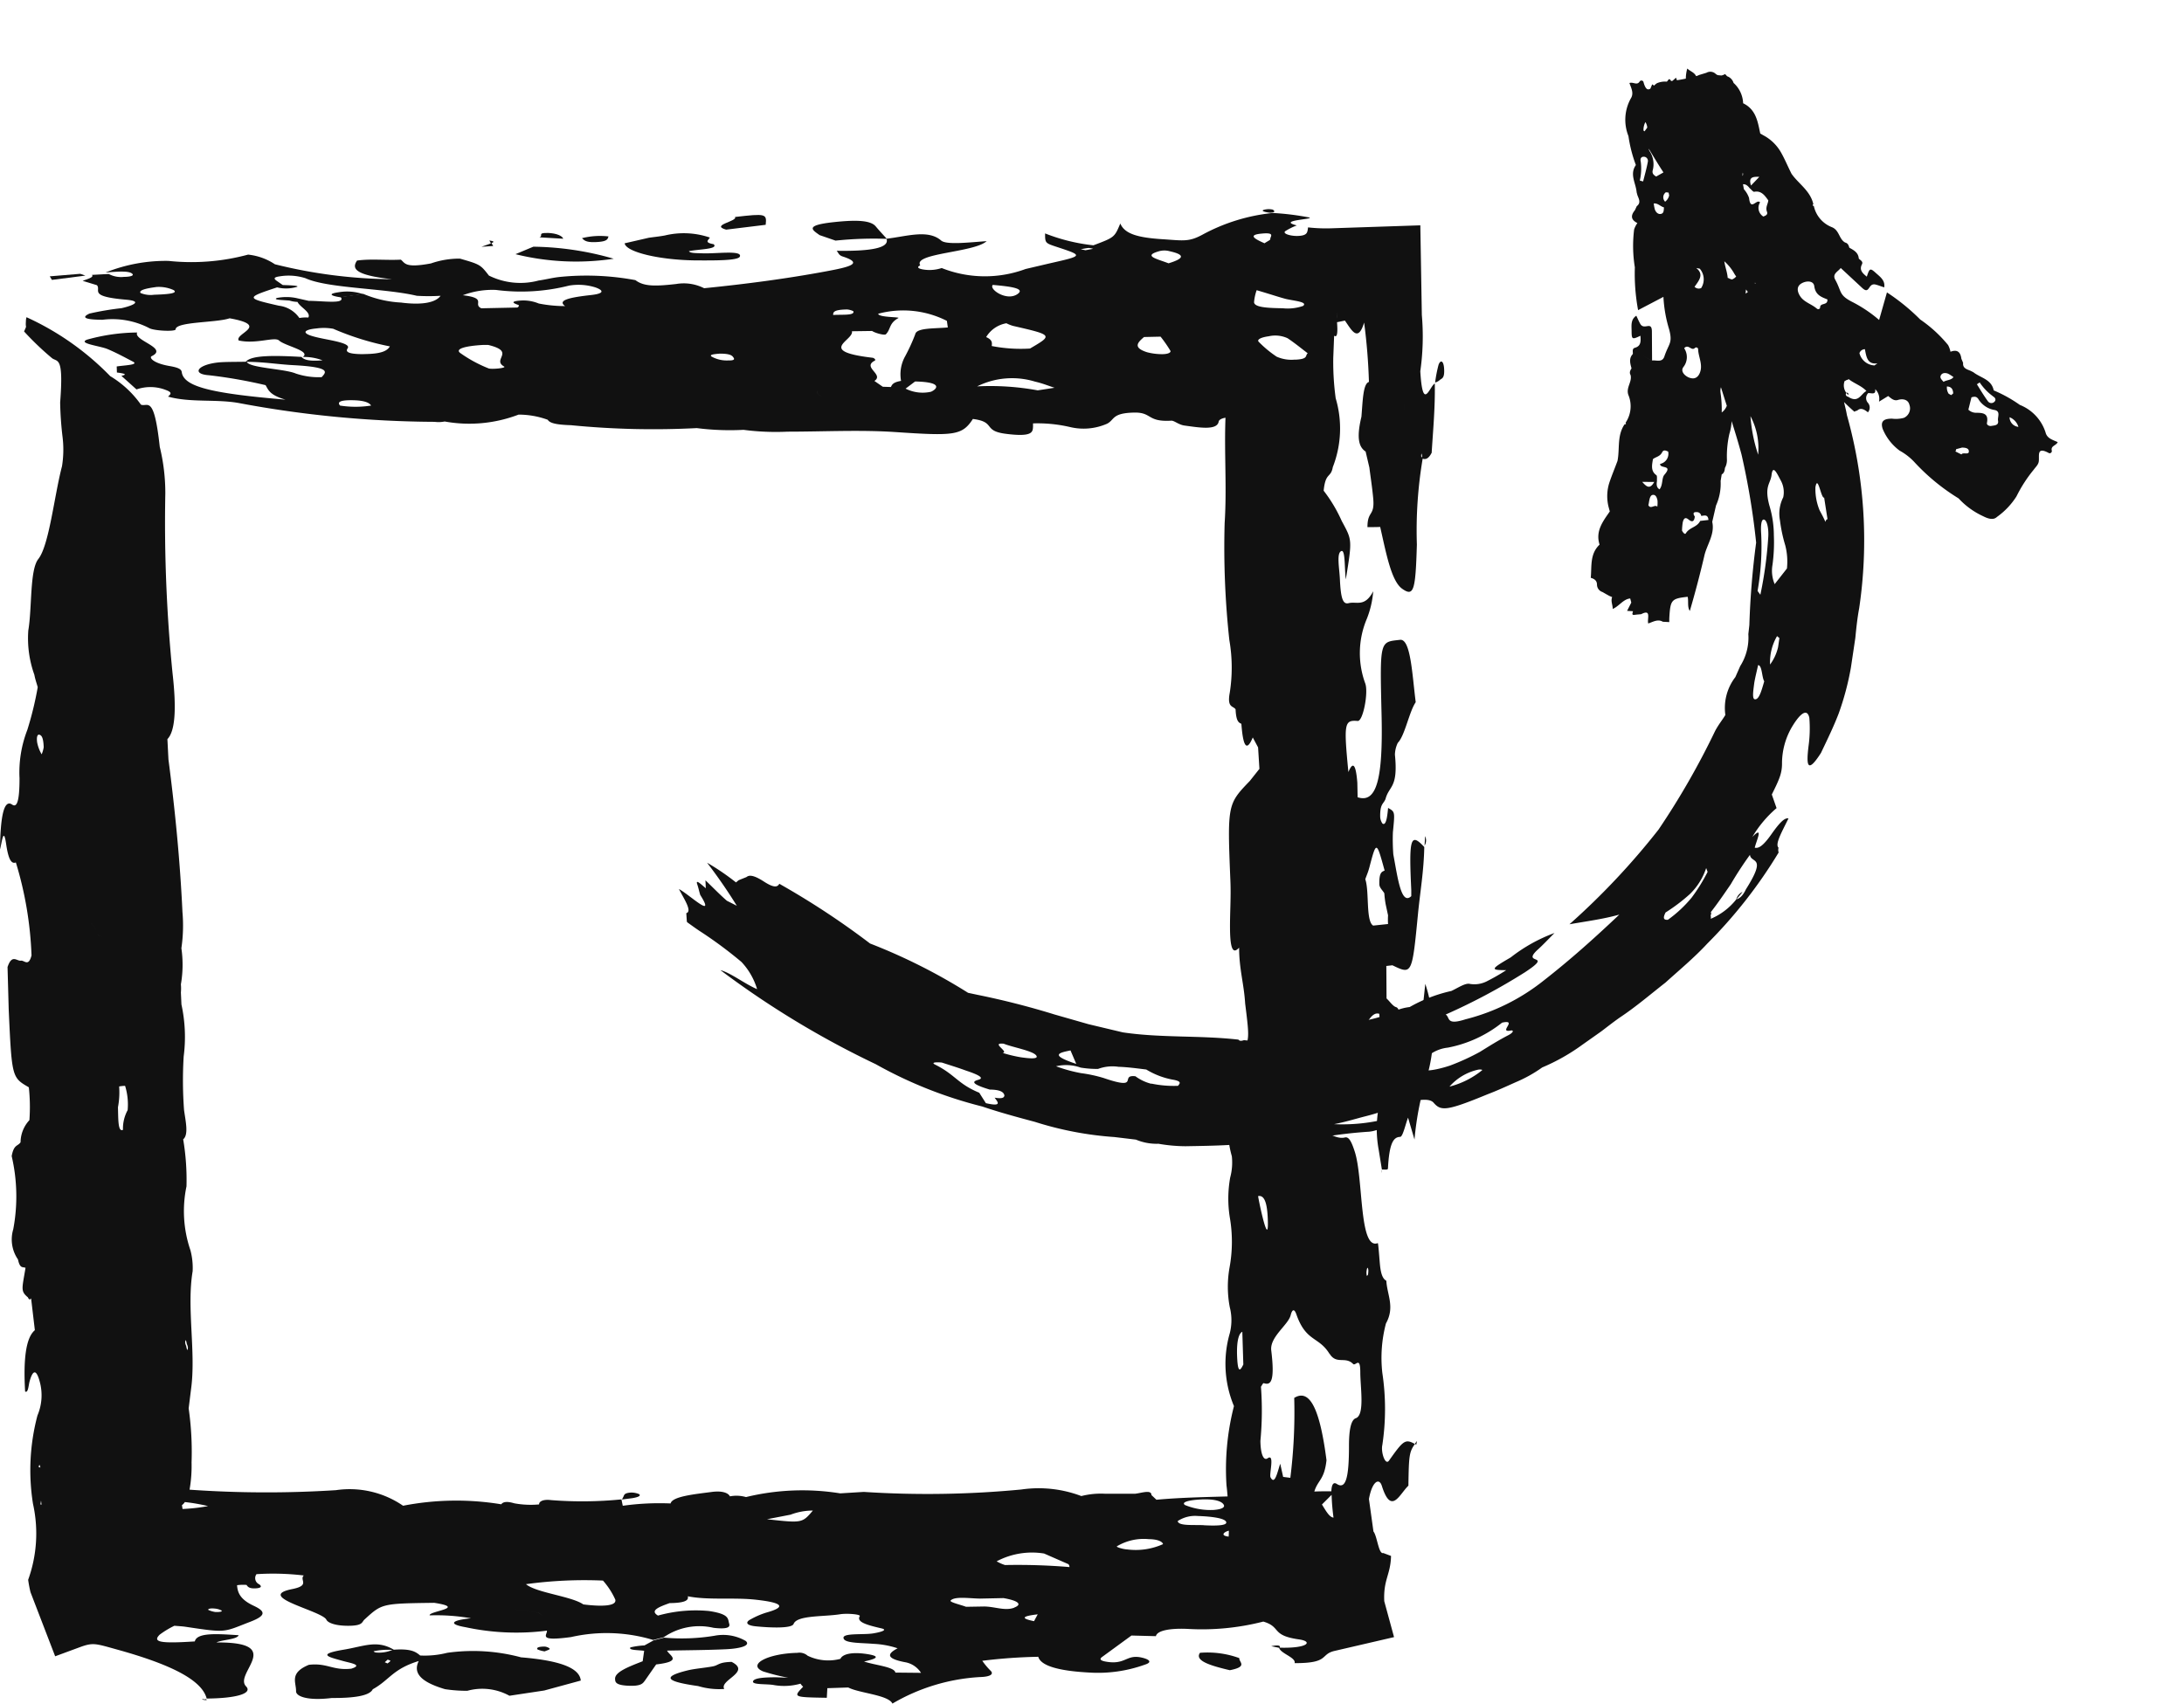 <svg xmlns="http://www.w3.org/2000/svg" xmlns:xlink="http://www.w3.org/1999/xlink" width="75.303" height="58.759" viewBox="0 0 75.303 58.759"><defs><clipPath id="clip-path"><rect id="Rectangle_29" data-name="Rectangle 29" width="49.796" height="51.544" transform="translate(0 0)" fill="#111"/></clipPath><clipPath id="clip-path-2"><rect id="Rectangle_30" data-name="Rectangle 30" width="32.619" height="49.928" fill="#111"/></clipPath></defs><g id="Group_64" data-name="Group 64" transform="translate(-5409.341 -1544.393)"><g id="Group_63" data-name="Group 63" transform="translate(5409.341 1551.607)"><g id="Group_59" data-name="Group 59" clip-path="url(#clip-path)"><path id="Path_71" data-name="Path 71" d="M43.8.123c.2-.01.138-.076.083-.108a.645.645.0 00-.2-.013c-.17.022-.19.057-.065.091a1.254 1.254.0 00.179.03" fill="#111"/><path id="Path_72" data-name="Path 72" d="M48.855 42.481l-.072.1c.016.01.03.017.049.027a1.016 1.016.0 00.023-.132" fill="#111"/><path id="Path_73" data-name="Path 73" d="M17.976 49.946a6.385 6.385.0 00-2.556-.159 3.172 3.172.0 01-.932.093c-.148-.121-.3-.243-.91-.2-.585-.349-1.029-.115-1.734.0-.954.161-.49.255-.04.383.276.079.728.138.311.271-.638.073-.829-.207-1.465-.133-.687.283-.434.608-.442.914.0.168.377.335 1.237.23.77.005 1.3-.076 1.407-.3.578-.319.686-.7 1.586-.975-.174.357-.038.692.906.971a4.947 4.947.0 00.77.056 1.938 1.938.0 011.451.171l1.2-.181 1.26-.343c-.038-.391-.581-.679-2.047-.8m-4.611.212-.1-.044.1-.09c.033.014.1.03.093.043-.014.031-.063.06-.1.091m-.392-.379c-.039.0-.1-.039-.081-.044a2.284 2.284.0 01.642-.045 1.168 1.168.0 01-.561.089" fill="#111"/><path id="Path_74" data-name="Path 74" d="M25.226 50.1c-.456.011-.442.115-.649.155-.273.052-.624.078-.868.138-.891.219-.766.382.363.541a2.523 2.523.0 00.9.1c-.183-.307.95-.584.251-.935" fill="#111"/><path id="Path_75" data-name="Path 75" d="M22.221 49.532a2.6 2.6.0 00-.483.068c-.087.1.272.089.472.118l-.051.36c-.475.186-.969.371-.951.613.006.092.0.206.429.23.48.027.529-.085.6-.177l.387-.556c.942-.11.452-.306.376-.477.676-.014 1.359-.016 2.025-.047.528-.025.861-.131.69-.284a1.555 1.555.0 00-1.081-.181 6.956 6.956.0 01-1.737.065l-.36.094z" fill="#111"/><path id="Path_76" data-name="Path 76" d="M22.037 44.315a.7.7.0 00-.276-.055c-.234.015-.236.078-.261.132l-.054.108.358-.047c.191-.031.306-.079.233-.138" fill="#111"/><path id="Path_77" data-name="Path 77" d="M18.953 49.65c0-.027-.107-.077-.177-.078-.233.0-.287.049-.24.1a1.052 1.052.0 00.243.066c.064-.03.174-.058.174-.086" fill="#111"/><path id="Path_78" data-name="Path 78" d="M6.977 51.4c.145.035.174.016.131-.016-.162.035-.1-.056-.131.016" fill="#111"/><path id="Path_79" data-name="Path 79" d="M24.019 1.767c.558.0 1.434.015 1.491-.133.089-.228-.817-.092-1.294-.112-.206-.008-.42.0-.463-.073.317-.071 1.034-.064.854-.241-.355-.062-.163-.15-.133-.23A2.782 2.782.0 0022.928.906c-.166.032-.369.053-.554.079l-.837.192c.046.3 1.2.58 2.482.59" fill="#111"/><path id="Path_80" data-name="Path 80" d="M49.364 8.383c.049-.782.121-1.551.107-2.371-.183.1-.415 1-.5-.422a8.511 8.511.0 00.053-1.939L48.972.557l-3 .1A5.63 5.63.0 0145.1.628a.894.894.0 01-.016.114c-.021.076-.038.178-.366.182-.229.0-.5-.078-.406-.164a2.231 2.231.0 01.4-.2C44 .381 45.351.347 45.14.286A9.2 9.2.0 0043.887.131a6.431 6.431.0 00-2.432.751c-.468.253-.662.2-1.357.155C39.231.982 38.78.855 38.627.494c-.2.478-.2.478-.927.752a6.4 6.4.0 01-1.666-.41c0 .333.0.333.418.47.91.3.9.3-.275.566l-.815.191a4.034 4.034.0 01-2.893-.033 1.334 1.334.0 01-.675.043c-.161-.034-.176-.085-.064-.135-.264-.422 1.862-.441 2.289-.835-.578.039-1.385.137-1.568-.021C32 .687 31.258.94 30.572 1.018 30.449.878 30.315.739 30.2.6c-.17-.216-.658-.238-1.442-.154-1.056.112-.733.277-.5.448l.551.19a12.776 12.776.0 011.758-.061c.11.323-.57.43-1.72.412.068.069.062.152.218.2.732.24.211.362-.6.512-1.318.245-2.71.431-4.187.579a1.559 1.559.0 00-.962-.146c-.719.082-1.117.09-1.407-.133a9.187 9.187.0 00-2.635-.107c-.256.03-.456.086-.7.12a2.441 2.441.0 01-1.716-.17c-.293-.376-.3-.384-1-.585a3 3 0 00-1 .166c-.9.168-.889-.012-1.036-.13-.522.026-1.036-.035-1.511.031-.184.268-.1.5 1.2.643A17.183 17.183.0 019.479 1.9a2.047 2.047.0 00-.925-.333 7.493 7.493.0 01-2.742.217 5.57 5.57.0 00-2.172.4c.406-.032.836-.071.933.057.031.041-.038.091-.3.094a.9.9.0 01-.524-.1l-.58.031c.082.078-.143.141-.32.205l.492.15c.162.179-.319.387 1 .5.612.053.221.209-.149.293A9.634 9.634.0 003.086 3.6c-.217.1-.291.21.45.214a2.748 2.748.0 011.6.283c.156.1.917.133.919.048.007-.269 1.4-.224 1.862-.382 1.408.252.169.52.313.765.6.136 1.239-.139 1.39.0.211.193 1.113.36.821.569a1.783 1.783.0 01.68.116c-.5.041-.645-.029-.725-.118-.9-.051-1.731-.068-1.919.166-.329.008-.718.0-.972.027-.723.086-.888.4-.3.439a16.916 16.916.0 011.952.342c.1.169.136.338.686.5-2.469-.209-3.42-.428-3.563-.886-.031-.1.034-.193-.426-.272-.59-.1-.716-.3-.625-.341.59-.284-.634-.537-.5-.817A6.6 6.6.0 003 4.5c-.333.132.453.215.709.325.331.14.594.287.874.432.216.113-.284.125-.559.167l.007.209q.452.054.154.114l.521.469a1.462 1.462.0 011.036.029c.223.085.122.15.053.219.767.216 1.668.078 2.457.225a37.424 37.424.0 006.734.645 1.037 1.037.0 00.346-.012 4.758 4.758.0 002.548-.237 2.924 2.924.0 011.006.178c.069.116.293.171.8.187a29.085 29.085.0 004.339.1 9.007 9.007.0 001.612.06 8.525 8.525.0 001.514.063c1.235.0 2.51-.067 3.709.013 2.025.136 2.314.125 2.684-.451.794.1.341.4 1.1.507.957.129.965-.056.974-.241v-.113a4.956 4.956.0 011.265.123A2.013 2.013.0 0038.169 7.4c.271-.137.157-.37.938-.385.622-.013.436.33 1.279.279.1-.006.251.14.454.168.508.069 1.129.177 1.18-.139.008-.055.1-.111.234-.13-.047 1.2.05 2.43-.029 3.634a29.584 29.584.0 00.162 4.033 5.564 5.564.0 01.015 1.812c-.1.533.116.451.2.576.019.417.109.461.2.5.065.885.207.917.393.471l.183.343.046.74-.331.417c-.77.8-.778.81-.669 3.461.023.567-.019 1.091-.014 1.636.007.83.147.834.314.652.0.741.167 1.243.208 1.924.158 1.272.158 1.267-.168 1.769a.779.779.0 00-.13.336c.033 1.112-.544 1.808-.161 3.165a1.992 1.992.0 01-.057.734 4.113 4.113.0 00-.014 1.37 4.932 4.932.0 01-.009 1.739 3.758 3.758.0 00.009 1.362 1.817 1.817.0 010 .9 3.782 3.782.0 00.144 2.512 8.726 8.726.0 00-.257 2.736c.018.13.026.253.038.379-.83.023-1.659.041-2.454.114l-.172-.162c0-.194-.331-.072-.561-.045H38.1a2.737 2.737.0 00-.816.08 4.157 4.157.0 00-2.071-.226 33.977 33.977.0 01-5.431.083l-.813.05a8.215 8.215.0 00-3.247.128 1.2 1.2.0 00-.556-.025c-.043-.1-.227-.2-.6-.155-.63.083-1.384.156-1.445.4a9.092 9.092.0 00-1.648.08l-.046-.22a13.664 13.664.0 01-2.423.025c-.311-.039-.425.065-.415.148a3.117 3.117.0 01-.857-.038c-.232-.07-.382-.06-.449.034a9.573 9.573.0 00-3.385.05 3.253 3.253.0 00-2.315-.537 37.764 37.764.0 01-5.047-.017 4.74 4.74.0 00.069-.938 10.581 10.581.0 00-.1-1.866l.08-.646c.18-1.282-.155-2.811.057-4.082a2.369 2.369.0 00-.075-.722A4.165 4.165.0 016.43 33.7a8.39 8.39.0 00-.114-1.621c.193-.162.085-.61.03-1.01a13.8 13.8.0 01-.013-1.847 5.241 5.241.0 00-.077-1.794l-.019-.413a1.545 1.545.0 000-.281 3.964 3.964.0 00.017-1.247 5.365 5.365.0 00.037-1.248c-.083-1.771-.255-3.516-.483-5.262l-.036-.7c.27-.278.317-1.047.176-2.284A52.3 52.3.0 015.7 9.806a6.724 6.724.0 00-.192-1.612c-.2-1.844-.424-1.353-.65-1.454A3.5 3.5.0 003.8 5.758c-.008.154-.017.314-.026.47.009-.156.018-.316.026-.47A9.508 9.508.0 00.914 3.726a.521.521.0 00-.021.145c-.019.273.05.09-.063.346a9.972 9.972.0 00.967.924c.191.137.4-.069.277 1.525A11.621 11.621.0 002.16 7.882a3.6 3.6.0 01-.022.982c-.267 1.018-.443 2.727-.816 3.2-.3.376-.214 1.689-.346 2.463a3.724 3.724.0 00.209 1.531c.031.165.075.28.116.427a11.569 11.569.0 01-.359 1.474 4.058 4.058.0 00-.269 1.667c0 .8-.09 1.02-.253.909-.286-.2-.406.409-.42 1.545.064-.225.12-.82.212-.183.085.585.2.685.335.633a12.516 12.516.0 01.54 3.206c-.1.385-.231.185-.351.179-.153.037-.317-.249-.476.222.013.464.027.967.04 1.457.107 2.356.111 2.352.694 2.69a6.3 6.3.0 01.02 1.133 1.134 1.134.0 00-.305.763c-.1.146-.231.067-.306.477a6.131 6.131.0 01.054 2.523A1.215 1.215.0 00.62 36.221c.07.335.17.244.26.29-.121.731-.176.8.083 1.018.035.082.072.092.109.032l.13 1.1c-.312.26-.4 1.006-.336 2.114.105.063.116-.2.153-.343.113-.412.234-.429.348-.007A1.777 1.777.0 011.292 41.6a7.362 7.362.0 00-.155 3.046 4.71 4.71.0 01-.166 2.623 4.121 4.121.0 00.081.428c.048.124.087.226.119.31l.731 1.9.854-.315c.459-.168.536-.124 1.287.084 1.709.474 2.91 1.008 3.083 1.688 1-.006 1.6-.171 1.357-.421-.432-.444 1.385-1.53-1.02-1.513.18-.094.718-.1.765-.25-.737-.046-1.436-.1-1.511.214-1.181.078-1.472.025-1.211-.233a3.079 3.079.0 01.507-.307c.13.012.27.018.389.036 1.437.216 1.289.187 2.231-.175.569-.219.511-.364.113-.551-.472-.22-.556-.461-.572-.708a1.472 1.472.0 01.327-.01c.036.054.08.13.312.118s.2-.084.124-.14a.232.232.0 01-.094-.349 8.922 8.922.0 011.632.045c-.164.154.24.342-.4.469-1.313.262 1.032.749 1.179 1.057.05.106.317.22.818.208.452-.011.4-.134.5-.219.6-.548.593-.548 2.4-.572 1.155.178-.2.287-.157.433a6.908 6.908.0 011.425.1c-.7.071-.785.206-.183.309a8.3 8.3.0 002.8.118c.023.145-.344.38.833.221a5.552 5.552.0 012.833.1l.361-.093a2.165 2.165.0 011.718-.326c.574.068.565-.064.539-.147-.05-.161.022-.326-.7-.433a4.848 4.848.0 00-1.754.158c-.294-.174.038-.3.4-.43.567-.006.661-.108.628-.235.716.142 1.593.031 2.365.12.9.1 1.043.245.355.438a2.761 2.761.0 00-.545.232c-.186.093-.19.21.173.246.452.045 1.235.085 1.3-.083.118-.306 1.044-.243 1.612-.335.215-.035.711.0.669.068-.123.205.26.307.756.422.216.051-.018.127-.3.172-.354.057-1.145-.032-1 .2.092.141.634.126 1.008.159a3.071 3.071.0 01.841.154c-.346.183-.438.354.294.487a.817.817.0 01.513.36l-.884-.009c-.029-.2-.716-.255-1.08-.382.34-.074.645-.169.126-.253-.551-.089-.871.0-.941.161a1.635 1.635.0 01-1.129-.107.428.428.0 00-.354-.1c-1.024.023-1.746.405-1.182.641a7.463 7.463.0 00.864.218l-.406-.016c-.358.0-.742.016-.8.126-.081.145.48.094.723.144a2.061 2.061.0 00.908-.05.51.51.0 00.091.106c-.347.361-.347.361.816.381l.018-.331.721-.024c.388.2 1.379.254 1.524.555a6.7 6.7.0 013.019-.915c.393-.01.479-.116.358-.225a2.543 2.543.0 01-.28-.336 18.305 18.305.0 011.931-.138c.084.3.66.486 1.762.544a4.773 4.773.0 001.909-.271c.283-.087.153-.191-.126-.25-.52-.109-.54.272-1.235.14-.2-.038-.186-.1-.113-.154l1.016-.742.843.022c.038-.189.466-.278 1.084-.251a8.508 8.508.0 002.619-.252c.633.185.251.478 1.232.615.491.069.316.313-.665.285.034-.075-.052-.1-.294-.051l.275.056c.037.192.588.335.531.528 1.21.006.87-.3 1.372-.42l2.057-.477-.338-1.241v-.012c-.031-.739.22-.9.234-1.547l-.266-.1c-.163.054-.211-.587-.34-.743-.043.075-.112.07-.163.126.051-.056.12-.051.163-.126L47.2 44.482c.114-.622.355-.737.445-.453.326 1.036.613.279.916-.006.015-1.036.028-1.161.224-1.437-.336-.186-.4-.122-.893.573-.129.182-.285-.294-.23-.537a8.361 8.361.0 000-2.488 4.641 4.641.0 01.125-1.707c.315-.563.038-.99.013-1.471-.1-.056-.183-.174-.22-.555-.024-.259-.057-.75-.075-.743-.65.248-.492-2.219-.793-3.153-.116-.361-.209-.524-.34-.491-.33.084-.651-.269-.984-.188-.192.046-.449-.047-.326-1.255l.377-.051c.318.363.561-.1.771-.934q-.014-.348-.008-.651-.006.3.008.652c.128.131.208-.253.312-.372.355-.405.624-1.608 1.035-1.465.072.971.244 1.508.518 1.692.117.078.247.255.243 1-.223-.005-.422-.44-.629-.044a4.028 4.028.0 00-.151 2.05c.035.219.073.449.109.674.075-.008.206.021.209-.036.045-.885.193-1.086.42-1.092.092.0.182-.429.273-.663l.222.755a10.443 10.443.0 01.461-2.283 5.4 5.4.0 00-.089-3.087c-.091.827-.146 1.8-.506 1.159-.133-.236-.24.28-.346.555-.033-.343.024-.859-.156-.911-.111-.032-.219-.2-.328-.3L47.8 26.1l.21-.024c.676.326.678.328.882-1.779.075-.764.2-1.464.216-2.3-.474-.509-.534-.308-.448 1.486v.208c-.349.334-.469-.64-.619-1.437a6.806 6.806.0 01-.015-.76c.07-.717.077-.708-.166-.845-.029.352-.079.623-.194.538a.433.433.0 01-.078-.238c-.007-.454.116-.431.184-.608.121-.466.441-.366.324-1.527a.991.991.0 01.1-.411c.245-.248.389-1.067.617-1.4-.121-.941-.171-2.193-.539-2.151-.7.079-.7-.007-.639 2.56.056 2.273-.178 3.083-.825 2.869L46.8 19.78c-.053-.682-.163-.722-.308-.367-.163-1.687-.142-1.8.321-1.763.186.015.381-1.013.255-1.308a3.032 3.032.0 01.059-2.214 3.247 3.247.0 00.221-.951c-.294.562-.575.34-.85.411-.206.053-.271-.2-.3-.844-.019-.379-.123-.9.057-.955.135-.039.1.634.148.977.224-1.38.219-1.348-.14-2.011a5.078 5.078.0 00-.624-1.046c.064-.649.247-.426.315-.813a3.658 3.658.0 00.1-2.373A9.282 9.282.0 0145.97 5.13c-.011.181-.022.37-.033.552.011-.182.022-.371.033-.553L46 4.363c.12.089.123-.151.1-.466.0-.089-.007-.173.0-.246V3.58h-.077a1.064 1.064.0 01-.226-.025 1.064 1.064.0 00.226.025h.078v.071a2.327 2.327.0 000 .247l.271-.056c.226.32.449.777.662.069A19.871 19.871.0 0147.2 5.959c-.207.055-.214.68-.259 1.2-.188.779-.067 1.06.145 1.2l.129.551c.045.358.1.7.134 1.078.052.614-.2.4-.2.977.149.0.294.0.439-.006.208.914.383 1.865.757 2.131.4.284.462.07.508-1.523a14.843 14.843.0 01.2-2.964c.11.044.216-.012.315-.213M5.315 2.951a.9.9.0 01-.469-.06c-.068-.094.174-.159.557-.208a1.236 1.236.0 01.583.107c.174.118-.235.147-.671.161m4.892 2.72a.852.852.0 00-.273.092.852.852.0 01.273-.092c-.388-.169-1.6-.19-1.7-.406.572.0 1.076.086 1.584.113 1.344.07 1.159.238 1 .415a5.412 5.412.0 001.067.058 5.425 5.425.0 01-1.068-.058 2.467 2.467.0 01-.882-.122m1.515 1.1c-.077-.09-.066-.182.377-.183.475.0.641.092.695.185a3.486 3.486.0 01-1.072.0M12.54 5c-.618.0-.615-.109-.554-.2.1-.142-.309-.229-.748-.315-.328-.065-.655-.135-.7-.229-.029-.057.091-.118.376-.143a1.835 1.835.0 01.574.011 9.515 9.515.0 001.955.608c-.088.144-.266.262-.9.265m1.3-1.776a3.843 3.843.0 01-1.317-.3l-.78.107c.192.261-.621.132-1.1.134l-.443-.1a1.714 1.714.0 00-.656.0c-.155.07.233.07.436.09a1.045 1.045.0 00.275.046c.081.18.474.354.373.539a1.351 1.351.0 00-.309.016 1 1 0 00-.707-.424c-1.152-.262-1.137-.276-.061-.632a1.3 1.3.0 00.695-.021c.06-.044-.293-.052-.5-.06l-.187-.13c-.087-.059-.185-.133.079-.169a1.91 1.91.0 01.892.064c.763.352 2.736.343 3.838.606a6.817 6.817.0 00.82.0c-.17.236-.636.325-1.346.236m2.994 2.265a4.607 4.607.0 01-.976-.532c-.175-.141.182-.239.791-.274h.179c.972.234.112.5.547.743.1.056-.444.106-.541.064m2.662-2.147a4.613 4.613.0 01-.925-.089 1.392 1.392.0 00-.647-.1c-.368.029-.209.1-.048.152q.03.045-.042.087l-1.243.026c-.313-.143.23-.348-.639-.45A2.894 2.894.0 0117.1 2.785a6.722 6.722.0 002.523-.15 1.955 1.955.0 01.907.063c.258.091.347.208-.15.263-.73.081-1.183.178-.891.385m.979.7-.155.038.155-.038a1.726 1.726.0 01.309.0 1.726 1.726.0 00-.309.0m4.623 1.171a1.069 1.069.0 01-.558-.135c-.088-.069.1-.084.284-.1.36.0.427.066.472.134.03.045.065.109-.2.1m3.092 1.121c-.024-.03-.017-.057.024-.076-.04.019-.047.046-.023.076a.276.276.0 00.222.131.278.278.0 01-.223-.131M29.2 3.459c.073.0.221.045.227.071.032.143-.407.1-.7.119.0-.089.0-.183.474-.19m2.355.857a6.354 6.354.0 01-.346.756 1.271 1.271.0 00-.142.85c-.281.048-.31.13-.35.211l.506.056.328-.247c1.075.024.679.305.545.355a1.31 1.31.0 01-.873-.108l-.506-.056-.28-.009-.289-.2c.345-.226-.437-.47.012-.7.046-.023-.01-.089-.076-.1-1.957-.23-.633-.6-.711-.914L30.07 4.2c.09.066.428.163.476.113.175-.18.1-.375.428-.557.08-.044-.685-.017-.694-.15a3.33 3.33.0 012.368.246l.032.227c-.473.043-1.076.008-1.123.233m2.674-1.7c.65.056 1.119.125.855.313-.371.266-1-.168-.855-.313M34.7 3.934a1.245 1.245.0 00.232.092c1.38.317 1.369.319.582.78a5.186 5.186.0 01-1.32-.087c.014-.106.027-.213-.192-.308a1.015 1.015.0 01.7-.477m1.077 2.314a9.081 9.081.0 00-2.088-.137 2.715 2.715.0 012-.163c.257.059.449.14.669.211zm1.649-4.832-.165-.034c.091-.016.176-.035.274-.045a.775.775.0 01.152.03l-.261.049M40.036 5a2.058 2.058.0 01-.485-.066c-.511-.163-.315-.345-.106-.525l.571-.013a4.568 4.568.0 01.339.488c.026.051-.064.122-.319.116m.257-3.132c-.379-.15-.914-.252-.329-.418a.672.672.0 01.364.0c.542.121.508.25-.035.416M1.327 43.375c.012-.025.024-.068.036-.065s.02.056.03.088zm.067 1.295.021-.134.017.141zM1.436 18.8a1.308 1.308.0 01-.155-.41c-.033-.251.038-.28.08-.265.064.023.133.072.146.431a1.024 1.024.0 01-.071.244m1.94 6.228c-.083-.2-.167-.37-.249-.4.082.029.166.2.249.4a.321.321.0 00.19.057.325.325.0 01-.19-.056m.864 6.722c-.178.091-.16-.388-.173-.778a2.74 2.74.0 00.041-.718 1.32 1.32.0 01.205-.021 2.156 2.156.0 01.088.838 1.331 1.331.0 00-.161.679m2.2 7.381a.525.525.0 01.039.116c-.007.138-.029.122-.059-.041a.488.488.0 01-.036-.109c.008-.133.029-.118.056.034m-.146 5.695c-.007-.045-.013-.091-.021-.132a.364.364.0 00.1-.107 6.337 6.337.0 01.8.139 6.152 6.152.0 01-.882.1m1.127 3.552a.95.95.0 01-.232-.069c-.036-.039.082-.065.214-.049a.6.6.0 01.24.068c.037.038-.073.058-.222.05m11.15.023c-.26-.04-.641-.073-.879-.124.238.051.619.084.881.124a.965.965.0 00.34.192 1 1 0 01-.342-.192m1.548-.282c-.409-.286-1.623-.4-1.981-.7a14.786 14.786.0 012.655-.124 2.58 2.58.0 01.425.656c.056.226-.459.247-1.1.166m6.333-2.938.81-.157a2.184 2.184.0 01.77-.142c-.37.434-.37.434-1.58.3m8.521 3.05c-.322.123-.687-.047-1.06-.041l-.6.01c-.191-.073-.584-.161-.531-.217.142-.151.636-.072 1.014-.066L34.6 47.9c.469.081.679.208.37.327m.683.469c-.494-.1-.391-.176.127-.236zm-.989-1.932a1.451 1.451.0 01-.3-.132A2.605 2.605.0 0136 46.363l.838.367a.147.147.0 01.037.1 21.459 21.459.0 00-2.214-.07m6.727-2.26c.516-.027.748.066.809.187.035.069-.03.147-.347.173a2.337 2.337.0 01-.993-.169c-.147-.106.171-.173.531-.191m-2.52 1.722c-.145-.007-.385-.08-.36-.107a1.8 1.8.0 011.107-.247c.255.0.46.067.486.171a2.3 2.3.0 01-1.233.183m2.638-.836c-.346-.019-.874.036-.9-.142a1.089 1.089.0 01.694-.175c.452.014.964.074.981.219.015.125-.444.117-.772.1m.853.392c-.144-.018-.187-.053-.175-.094s.085-.085.182-.111c0 .068.0.137-.007.2m.3-6.071c-.034-.495.007-.908.172-.99l.035 1.13c-.08.157-.174.342-.207-.14m.309-7.5c-.029.005-.06-.1-.09-.157.027-.074.054-.2.082-.206s.06.1.09.164c-.027.072-.054.193-.082.2m.5-31.36c.531-.058.313.108.328.185.006.035-.093.072-.2.146-.3-.135-.6-.281-.128-.331m-.232 2.372a1.6 1.6.0 01.09-.423c.562.166.762.237 1 .3.279.068.777.1.6.243a1.614 1.614.0 01-.7.08c-.485-.008-.964-.025-.989-.2m.141 30.819c.237-.047.324.3.335.913.015.9-.365-.992-.335-.913m2.2 10.635.332-.332a7.405 7.405.0 00.066.785c-.148-.011-.274-.256-.4-.453M47.18 36.59a1.041 1.041.0 01-.013.161c-.014.012-.031.049-.041.03a.465.465.0 01-.01-.142c.019-.15.045-.17.064-.049m-1.337 2.882c.24.387.54.076.812.354.082.084.246-.284.247.28.0.534.162 1.481-.156 1.591-.181.063-.235.469-.234.959.0 1.075-.106 1.509-.418 1.308-.126-.081-.18.031-.19.252-.2.0-.4.0-.587.009.127-.409.344-.395.42-1.08-.215-1.666-.548-2.5-1.113-2.149a18.123 18.123.0 01-.134 2.756l-.248-.032-.1-.454c-.1.293-.185.75-.334.471-.056-.1.154-.837-.1-.659-.133.093-.243-.119-.25-.6a11.068 11.068.0 00.019-1.868c.034-.043.069-.133.1-.122.241.082.385-.06.255-1.129-.057-.465.587-.881.669-1.214.056-.224.134-.221.2-.022.332.944.766.749 1.136 1.348M44.655 5.187a1.248 1.248.0 01-.636-.1 3.791 3.791.0 01-.621-.515c-.065-.069.06-.15.347-.189a1.018 1.018.0 01.651.068c.252.169.463.343.694.519-.1.079.036.2-.435.221m2.554 17.532c.249-.944.248-.947.532.086-.084.043-.192.045-.182.469.0.122.112.211.172.315a3.278 3.278.0 00.045.374l.083.386a2.519 2.519.0 000 .3l-.513.054c-.26-.153-.128-1.187-.272-1.6.045-.127.095-.236.134-.383M48.39 7.489a1.662 1.662.0 00.037-.4c-.006-.128-.009-.271-.023-.376.014.1.017.248.023.376a1.662 1.662.0 01-.037.4M49 8.517c.008-.134.022-.1.038.046A.2.2.0 0149 8.517" fill="#111"/><path id="Path_81" data-name="Path 81" d="M41.375 49.787c-.192.271.347.44 1.028.6.645-.125.306-.281.329-.417a3.206 3.206.0 00-1.357-.183" fill="#111"/><path id="Path_82" data-name="Path 82" d="M25.034.706 26.4.539c.042-.383.01-.392-1.058-.27.1.151-.868.278-.305.437" fill="#111"/><path id="Path_83" data-name="Path 83" d="M49.6 5.368a4.65 4.65.0 00-.118.611.417.417.0 00.155-.082c.066-.067.181-.04.154-.411-.021-.277-.129-.292-.191-.118" fill="#111"/><path id="Path_84" data-name="Path 84" d="M18.883.821c-.372-.011-.135.1-.285.15l.821.048c-.026-.092-.218-.189-.536-.2" fill="#111"/><path id="Path_85" data-name="Path 85" d="M20.981.94A2.54 2.54.0 0020.066 1c.068.062.121.145.441.136.46-.012.44-.113.474-.195" fill="#111"/><path id="Path_86" data-name="Path 86" d="M2.944 2.291l-.177-.062-1.051.087.074.123z" fill="#111"/><path id="Path_87" data-name="Path 87" d="M49.137 21.622l-.019.328a.342.342.0 00.019-.328" fill="#111"/><path id="Path_88" data-name="Path 88" d="M17.006 1.27l-.06-.1c.1-.036.1-.068-.073-.091l.054.1-.326.118z" fill="#111"/><path id="Path_89" data-name="Path 89" d="M11.682 2.864c-.373.052-.3.121.057.175l.779-.108a1.692 1.692.0 00-.836-.067" fill="#111"/><path id="Path_90" data-name="Path 90" d="M21.161 1.709a10.378 10.378.0 00-2.771-.415l-.617.258a8.709 8.709.0 003.388.157" fill="#111"/><path id="Path_91" data-name="Path 91" d="M46.334 30.962a.205.205.0 000 .243c.012.018.036-.023.049-.061a1.125 1.125.0 000-.139c-.016-.016-.036-.06-.049-.043" fill="#111"/><path id="Path_92" data-name="Path 92" d="M47.648 33.147c-.008-.027-.028.1-.028.1z" fill="#111"/></g></g><g id="Group_62" data-name="Group 62" transform="matrix(0.259, 0.966, -0.966, 0.259, 5476.202, 1544.392)"><g id="Group_61" data-name="Group 61" transform="translate(0 0)" clip-path="url(#clip-path-2)"><path id="Path_93" data-name="Path 93" d="M32.617 28.7c-.033-.539-.218-1.268-.285-.24a6.243 6.243.0 01-.291 1.729c.03-.412.013-.785.018-1.133a7.63 7.63.0 00-.05-.994c-.054-.657-.044-1.258.207-1.38.342-.168.4-.337.2-1.871-.035-.348-.095-.7-.151-1.048a4.686 4.686.0 00-.255-1.013 6.876 6.876.0 00-.4-1.545l-.274-.744c-.1-.245-.207-.494-.3-.751-.208-.621-.495-1.215-.751-1.82-.3-.586-.575-1.185-.928-1.746a16.483 16.483.0 00-2.395-3.186.291.291.0 01-.16-.039c-.151.092-.477-.235-.889-.594-.053.118.033.3.376.711s.356.568.3.675c-.216-.113-.675-.513-.38-.016a3.935 3.935.0 01-.744-1.064l-.495.037c-.162-.141-.326-.289-.484-.4a1.34 1.34.0 00-.448-.214 2.493 2.493.0 01-1.134-.655c-.338-.347-.535-.681-.157-.666a4.453 4.453.0 01.956.287c.541.215.946.325.319-.362-.372-.316-.735-.635-1.146-.935a9.512 9.512.0 00-1.429-.823l-.948-.412c-.331-.124-.659-.251-.95-.391A15.945 15.945.0 0013 6.779c-.152-.016-.305-.014-.457-.021.141-.083.281-.167.415-.26a.209.209.0 01-.012-.1c-.079-.145.02-.247.152-.344a.251.251.0 00-.324-.081.242.242.0 01-.313-.1c.017-.1.145-.246-.071-.267a.463.463.0 01.452-.015l-.106-.357c.106-.077.225-.149.218-.29-.007-.172.075-.341.258-.338a.359.359.0 01.391.3 1.056 1.056.0 01-.078.4c-.059.221-.063.422.255.405a1.768 1.768.0 00.878-.371 2.043 2.043.0 01.489-.376 7.135 7.135.0 001.627-1.16 2.666 2.666.0 00.816-.662c.122-.134.227-.3.146-.446a2.545 2.545.0 00-.511-.837 4.791 4.791.0 01-.737-.815C16.42.962 16.371.857 16.27.809c-.178-.084-.552-.049-.195-.421a.076.076.0 00-.053-.114c-.183.0-.128-.184-.237-.274-.117.142-.214.324-.432.319a1.517 1.517.0 00-1.145.61 4.7 4.7.0 00-.717.741c-.392-.026-.534.328-.788.516l-.071.08c-.085.11-.158.245-.332.177l-.151.021c-.244-.034-.356.062-.331.3a.88.88.0 00-.244.02 4.568 4.568.0 00-1.1.7 7.117 7.117.0 00-1.2.866l.848.507a4.684 4.684.0 00-.852.746c-.344.376-.42.242-.882.356-.226.055-.245-.172-.34-.288a1.709 1.709.0 01-.021-.4 1.679 1.679.0 00.021.4l.844-.529c.333-.2-.12-.242.021-.487.05-.089.113-.171.169-.259-.221-.1-.389.043-.555.151-.222.144-.217.165.043.333-.148.108-.289.2-.452.054-.083-.077-.152.013-.222.052-.206-.04-.324.091-.447.218-.084.0-.164.007-.21.094-.171.175-.458.08-.627.3a1.012 1.012.0 01-.871.415c-.023.055-.045.029-.066.0-.472-.017-.8.306-1.2.454-.256.055-.516.088-.769.151a1.512 1.512.0 00-.775.452l-.081.08c-.422-.023-.838-.073-1.16.3a.99.99.0 00-.763.137.351.351.0 00-.279.154l-.092.049a.424.424.0 01.016.133c-.015.04-.029.08-.044.118A.236.236.0 01.469 8.1a.269.269.0 00-.122.3l.008.256.011.075v0c0 .015.0.029.0.043C.225 8.8.162 8.918.035 9a1.3 1.3.0 00.323.138c-.006.1-.013.208-.026.311l-.093.007.073.144c0 .017.0.034-.007.05-.055.016-.111.03-.049.1l.03.039c0 .011.0.023-.005.034a.685.685.0 00-.027.323.753.753.0 00.054.115.248.248.0 00-.059.048c.041.034.085.066.127.1.029.1-.012.171-.294.17a.075.075.0 00-.046.116c.129.13-.046.219-.036.36.184-.012.383-.067.529.094a1.518 1.518.0 001.23.413 4.74 4.74.0 001.031.011c.25.3.6.161.915.218h.106c.138-.016.287-.055.357.119l.119.1c.143.2.29.213.449.031a.839.839.0 00.183.165 4.6 4.6.0 001.269.315 6.884 6.884.0 001.455.274l-.216-.962a4.628 4.628.0 001.128.1c.507.0.465.137.865.4.195.129.043.3.025.446a1.68 1.68.0 01-.278.291 1.655 1.655.0 00.277-.291l-.962-.252c-.378-.1-.094.253-.369.32-.1.025-.2.038-.3.057.076.234.3.248.492.3.256.066.268.046.212-.258.179.035.348.067.351.289.0.112.114.1.189.127.111.18.29.171.467.172.057.062.117.116.211.091.244.0.375.273.647.251a1.011 1.011.0 01.9.343c.055-.021.051.013.045.048.311.358.771.371 1.155.561.214.151.42.311.637.456a1.519 1.519.0 00.862.251h.114a.8.8.0 00.165-.073.8.8.0 01-.165.073c.273.321.524.658 1.014.637.225.412.649.449 1.027.59.06-.1.137-.182.278-.148a.269.269.0 00.3-.116l.181-.182.074-.094c.12.086.25.05.4.085-.037-.239-.235-.443-.193-.674h.146l.239.214.064-.193c.057.028.123.093.136-.022.008-.075.024-.149.036-.224-.091-.406.215-.145.373-.153-.012-.173-.07-.365.072-.5l.069-.212c-.055-.016-.11-.029-.163-.047-.571-.191-.6-.241-.515-.792.161.006.333.108.491.055q-.832-.507-1.689-.966c-.362-.184-.632-.558-1.078-.576l-.513-.273a1.832 1.832.0 00-.775-.372l-.208-.094c-.021-.092-.1-.133-.187-.165a.561.561.0 00-.25-.139 3.5 3.5.0 01-.85-.316 1.681 1.681.0 00-.4-.186c.389-.018.786-.032 1.195-.032a25.41 25.41.0 013.07.3 28.029 28.029.0 002.685.962l.294.115a1.837 1.837.0 01.991.555l.324.261a1.742 1.742.0 001.172.671c.149.153.245.3.445.487a26.591 26.591.0 012.778 2.764 25 25 0 012.357 3.81c.048-.559.13-1.163.123-1.747.589 1.09 1.072 2.048 1.527 3.121a7.1 7.1.0 01.587 2.934c.036.721-.2.49-.336.62-.16-.045-.332-.386-.5-.493.165.108.337.447.5.493a21.174 21.174.0 00-.7-3.018c-.382-1.154-.265.059-.625-.6-.122-.242-.279-.492-.419-.735a5.564 5.564.0 00.422 1.677c.213.784.239.8.385.263a7.175 7.175.0 01.2.758.942.942.0 01-.065.571c-.083.142.026.44.068.685a5.142 5.142.0 00.163 1.531 1.79 1.79.0 00.04.712 5.5 5.5.0 010 1.056 5.2 5.2.0 00-.027 1.092 7.348 7.348.0 01-.015 1.479 6.16 6.16.0 01-.375 1.475c.012.134-.027.158-.067.18-.494 1.256-.74 2.553-1.273 3.783l-.578 1.069-.627 1.045a27.47 27.47.0 00-1.348 2.4l-.146.286a1.862 1.862.0 00-.052.188 1.862 1.862.0 01.052-.188 19.8 19.8.0 00-2.518 2.824 27.445 27.445.0 00-2.8 2.489c.088.08.114.2-.206.488s-.36.437-.31.545l.034.287.05.11a8.349 8.349.0 00-.914.787 17.619 17.619.0 011.7-.606l-.256.286c-.282.19-.583.354-.872.531l.267.059c-.161.116-.415.263-.209.25.136-.009.255.0.383-.005.989-.307-.109.359-.388.657.372-.08.867-.254.87-.03l.3.06c.133-.11.265-.215.4-.333a14.428 14.428.0 011.419-1.129 2.347 2.347.0 011.044-.277c-.278.357-.79.744-.962 1.053a31.3 31.3.0 004.52-4.333 14.891 14.891.0 002.361-3.17c.349-.522.666-1.068.98-1.613a11.67 11.67.0 001.218-2.517l.277-.691a1.833 1.833.0 00.339-.714 5.566 5.566.0 00.324-.879c.12-.482.246-.976.348-1.469s.21-.975.311-1.424a11.919 11.919.0 00.259-1.709 15.1 15.1.0 01.238-1.646 1.956 1.956.0 00.015-.377M15.268 3.038c.189.012-.009.2.068.279l-.156.176a.091.091.0 00-.067-.044v-.211c.022-.088.069-.206.157-.2m-.344-1.865a.338.338.0 01-.4.209.518.518.0 01.4-.209m-.784.663c.1-.231.263-.051.394-.04.169.013.127.158.117.271-.007.079-.078.15-.139.119-.323-.158-.378.067-.444.3a.384.384.0 01-.163.2l-.384-.213c0-.085.0-.169.109-.211a.812.812.0 00.511-.426m-.464-.083c.068-.075.153-.087.2.0a.146.146.0 01-.081.208c-.217.084-.44.147-.661.214L13.1 2.066a1.865 1.865.0 00.571-.312m-.442 1.29.04.084L13.2 3.2a.386.386.0 01-.258-.007c.049-.156.158-.177.292-.146m-.7-.015a1.334 1.334.0 01.155-.141c.087.107.031.253.069.373-.078.036-.162.1-.238.034s-.058-.177.014-.266M1.706 11.011a.58.58.0 01-.261-.138.4.4.0 01.2-.013c.03.037.061.076.1.123a.38.38.0 01-.037.029m.76-.025A.228.228.0 012.36 11c.289-.088.582-.167.868-.262l.055-.016L3.354 11c-.062.058-.125.114-.228.065a.817.817.0 00-.66-.078m.877.594a1.843 1.843.0 00-.619-.2c-.1.0-.169-.052-.139-.15a.144.144.0 01.206-.084c.211.1.409.22.61.331zM4.1 8.114v.005c-.017-.006-.036-.01-.052-.017S4.013 8.091 4 8.083a.114.114.0 01.1.03m-.133 2.7L4 10.73l.1.006a.374.374.0 01.172.191.213.213.0 01-.307-.11m.474.521a1.324 1.324.0 01-.209-.017c.018-.137.162-.2.223-.306.08.034.186.046.189.148s-.09.166-.2.174m.7-3.565c-.163.078.227.4-.245.326a.9.9.0 00-.338.094l-.172-.014c.017-.1.1-.149.194-.189L4.5 7.922c-.327.018-.268-.169-.215-.355l.215.355.08.067c.055-.04.156-.08.158-.119.017-.244.212-.316.412-.391.123.047.2.161.363.146.117-.011.119.086.131.163a.351.351.0 01-.5-.016M7.287 9.266a.886.886.0 00.11-.038.34.34.0 01.063.173.284.284.0 00-.043.064.1.1.0 00-.045.059c-.195-.039-.391-.01-.586-.037a1.633 1.633.0 01.5-.221m.083 1.44c-.167-.2-.326-.438-.611-.222l.055-.113a.561.561.0 01.657.126.2.2.0 01-.1.209m.4-2.048.024-.015c0 .008.011.016.015.025a.266.266.0 01-.039-.01m.148.359c.034-.012.068-.029.1-.038.015.029.022.06.035.09l-.138-.052M9.189 6.829c-.2.133-.326.368-.563.445-.184.06-.367.04-.418-.171-.044-.182.016-.413.207-.389.318.042.432-.151.562-.319.217.042.034.268.2.314a.065.065.0 01.008.12m1.179 4.843c-.1.156-.311.272-.424.119a.554.554.0 00-.618-.19c-.119-.185.172-.209.087-.363a.065.065.0 01.082-.09c.238.05.49-.012.71.1.171.089.281.239.163.42M11.551 5.3l.044.117a.56.56.0 01-.544.391.2.2.0 01-.082-.217c.263.02.54.06.582-.291m-.4 5.489a.425.425.0 01-.2-.064c.219-.01.441-.018.669-.03a.512.512.0 01.177.229 3.911 3.911.0 00-.651-.134m3.914 1.744c.017-.11.0-.245.2-.208l-.043.283c.191.167.113.412.288.592.041.043-.062.088-.128.1a2.255 2.255.0 01-.259-.094c-.109-.056-.184-.126-.058-.217.1-.072.171-.156-.034-.24-.124.042-.174.011-.13-.113a.149.149.0 01.165-.106m-.9 1.319a1.04 1.04.0 01.2.06c-.111.062.041.255-.134.284-.081-.055-.312-.113-.3-.235.011-.108.134-.118.237-.11m-1.538-.792a.356.356.0 01.335.377c.169.063.133-.44.4-.045.083.123.331.137.442.293-.088.087-.193.059-.3.01l.006.1c.238.226.061.312-.109.4l.109-.4-.006-.1c-.067-.012-.166-.057-.2-.032-.189.156-.372.059-.566-.03-.051-.12-.021-.256-.144-.365-.088-.078-.018-.147.029-.208m2.928-4.783.751.081c-.016.025.006.057.067.094-.146.018-.3.058-.442.09a1.924 1.924.0 01-.8-.067c-.434-.2.448-.084.422-.2m-3.7-1.722a.285.285.0 00-.017-.076.1.1.0 00-.012-.074c.2-.148.329-.363.555-.486.046.212.347.375.032.657-.045.078-.1.076-.148.032a.9.9.0 00.088-.048c-.053-.027-.086-.016-.092.046a.426.426.0 01-.407-.051M12.177 10a2.374 2.374.0 011.352.088A5.382 5.382.0 0112.177 10m2.152-.175c-.369-.148.02-.2.274-.263a.836.836.0 01.569.071 1.248 1.248.0 00.743.316 5.2 5.2.0 00.88.046 2.247 2.247.0 01.782.151l.411.548a1.182 1.182.0 01-.662-.1 5.739 5.739.0 00-.975-.31 3.583 3.583.0 00-1.03-.116c-.7.0-.707-.228-.993-.344m3.734 1.5a8.857 8.857.0 00-1.86-.628c-.3-.058-.515-.143-.454-.231s.346-.067.6.017a13.968 13.968.0 011.866.783zm1.679-.245.085-.061.289.124a1.622 1.622.0 01.51.423 1.782 1.782.0 01-.884-.486m1.37 1.183c-.187-.083-.382-.195-.573-.293.04-.135.431-.014.594-.06.225.139.517.3.521.434.006.146-.225.05-.541-.081m6.839 5a6.1 6.1.0 00-.4-.983 2.227 2.227.0 00-.718-.769l.141-.013a6.025 6.025.0 01.714.761 4.328 4.328.0 01.527.991c-.025.114-.077.18-.261.013m.5-1.476c-.052-.038-.088-.049-.11-.035-.246-.326-.5-.62-.754-.917a12.053 12.053.0 01-.807-.9c.306.049.171-.579 1.111.441.208.175.254.314.249.409-.063-.091-.123-.186-.194-.273a.429.429.0 00.2.282 2.213 2.213.0 01.415 1.017.241.241.0 00-.107-.024M26.406 40.478c.191-.245.5-.913.686-.984.157-.066.045.249-.076.529a4.709 4.709.0 01-.307.565c.027-.232-.457.316-.3-.109m1.826 1.116-.409.128c-.49.642-.809.63-1.33 1.218-.123.138-.069-.087-.007-.245.16-.244.311-.489.48-.727.217-.33.417-.581.418-.333.0.2.052.316.427-.289.08-.285.177-.446.324-.439.067.025.11.086-.01.346.151-.052.391-.2.105.341m.831-5.681a1.55 1.55.0 01-.392.461c-.21.53.536-.057-.228 1.078a4.82 4.82.0 00-.362.707 5.185 5.185.0 01-.451.769 1.485 1.485.0 01.263-.806l-.162.112c-.555.845-.521.447-.5.071l.5-.071.162-.112a3.444 3.444.0 00.2-.569 1.428 1.428.0 01.112-.7c.083-.278.211-.587.338-.9a2.7 2.7.0 00.568-.778c.149-.331.2-.205.259-.134a3.788 3.788.0 01-.312.867m1.8-9.093a1.288 1.288.0 01-.351-1.1 4.287 4.287.0 00-.348-2.029c.026-.576.3.23.34-.209.0-.109.086-.113.136.124.083.378.193.73.3 1.086a7.878 7.878.0 01.189 1.121c.034.618-.045 1.13-.261 1.007m.648-1.9c0-.066.036-.166.055-.139a2.938 2.938.0 01.254 1.233 1.845 1.845.0 01-.309-1.095" transform="translate(0 0)" fill="#111"/></g></g></g></svg>
